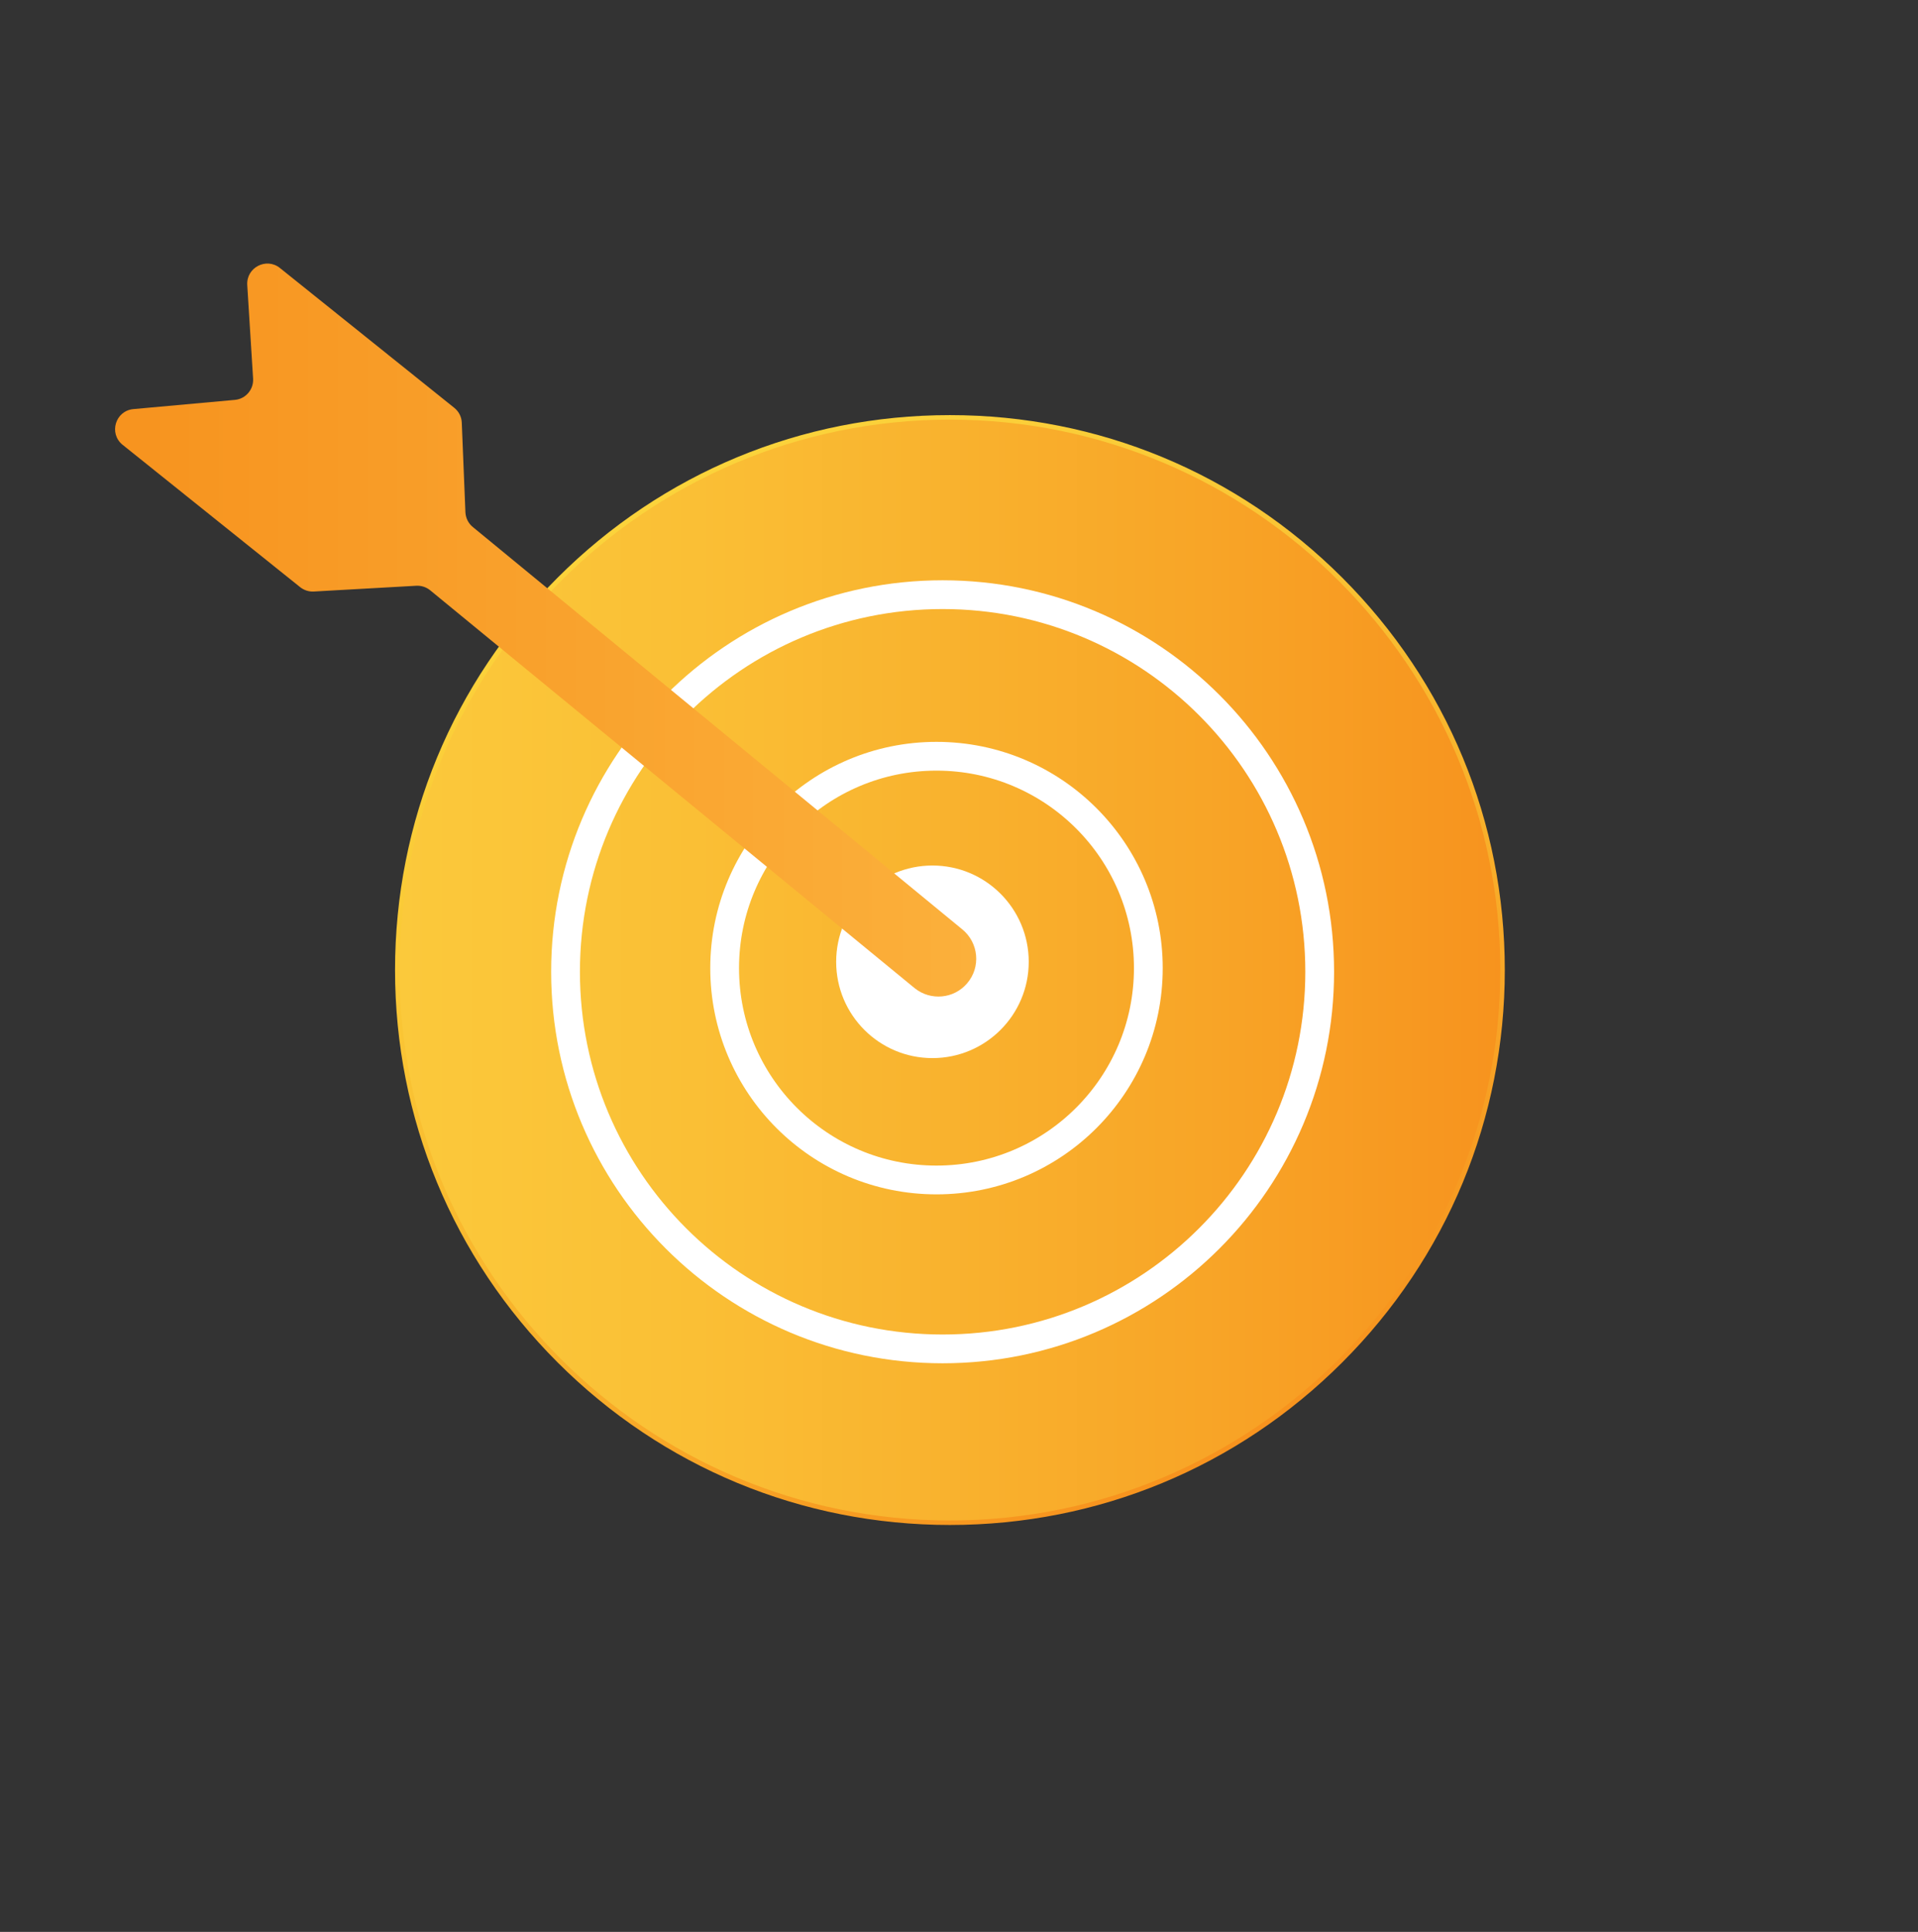 <svg width="140" height="141" viewBox="0 0 140 141" fill="none" xmlns="http://www.w3.org/2000/svg">
<rect x="0" y="0" width="140" height="141" fill="#333333" stroke="none"/>
<path d="M69.337 111.141C91.613 111.141 109.671 93.082 109.671 70.807C109.671 48.531 91.613 30.473 69.337 30.473C47.061 30.473 29.003 48.531 29.003 70.807C29.003 93.082 47.061 111.141 69.337 111.141Z" fill="url(#paint0_linear_6065_4569)"/>
<path d="M69.337 111.301C58.522 111.301 48.351 107.087 40.7 99.436C33.049 91.785 28.835 81.614 28.835 70.799C28.835 59.984 33.049 49.813 40.7 42.162C48.351 34.511 58.522 30.297 69.337 30.297C80.152 30.297 90.323 34.511 97.974 42.162C105.625 49.813 109.839 59.984 109.839 70.799C109.839 81.614 105.625 91.785 97.974 99.436C90.323 107.087 80.152 111.301 69.337 111.301ZM69.337 30.626C47.182 30.626 29.164 48.651 29.164 70.799C29.164 92.947 47.189 110.972 69.337 110.972C91.485 110.972 109.51 92.947 109.51 70.799C109.51 48.651 91.485 30.626 69.337 30.626Z" fill="url(#paint1_linear_6065_4569)"/>
<path d="M68.062 77.226C71.944 77.226 75.09 74.079 75.09 70.198C75.09 66.317 71.944 63.17 68.062 63.17C64.181 63.17 61.034 66.317 61.034 70.198C61.034 74.079 64.181 77.226 68.062 77.226Z" fill="white"/>
<path d="M68.357 86.121C76.897 86.121 83.82 79.198 83.82 70.658C83.82 62.118 76.897 55.195 68.357 55.195C59.817 55.195 52.894 62.118 52.894 70.658C52.894 79.198 59.817 86.121 68.357 86.121Z" stroke="white" stroke-width="2.1" stroke-miterlimit="10"/>
<path d="M68.804 98.45C84.005 98.45 96.328 86.127 96.328 70.926C96.328 55.725 84.005 43.402 68.804 43.402C53.603 43.402 41.28 55.725 41.28 70.926C41.28 86.127 53.603 98.45 68.804 98.45Z" stroke="white" stroke-width="2.1" stroke-miterlimit="10"/>
<path d="M8.947 32.462L21.904 42.85C22.184 43.074 22.541 43.193 22.905 43.172L30.381 42.752C30.738 42.731 31.095 42.843 31.382 43.067L66.774 72.131C67.936 73.055 69.616 72.901 70.582 71.781C71.611 70.598 71.443 68.792 70.218 67.812L34.525 38.475C34.189 38.209 33.993 37.81 33.972 37.39L33.706 30.852C33.692 30.425 33.489 30.033 33.16 29.767L20.434 19.561C19.44 18.763 17.97 19.526 18.047 20.8L18.474 27.632C18.523 28.423 17.935 29.116 17.144 29.186L9.738 29.858C8.422 29.977 7.918 31.636 8.954 32.469L8.947 32.462Z" fill="url(#paint2_linear_6065_4569)"/>
<defs>
<linearGradient id="paint0_linear_6065_4569" x1="28.996" y1="70.807" x2="109.671" y2="70.807" gradientUnits="userSpaceOnUse">
<stop stop-color="#FBC93B"/>
<stop offset="0.27" stop-color="#FABF35"/>
<stop offset="0.73" stop-color="#F8A527"/>
<stop offset="1" stop-color="#F7931E"/>
</linearGradient>
<linearGradient id="paint1_linear_6065_4569" x1="89.595" y1="105.897" x2="49.079" y2="35.715" gradientUnits="userSpaceOnUse">
<stop stop-color="#F7931E"/>
<stop offset="0.36" stop-color="#F8AF2A"/>
<stop offset="0.76" stop-color="#FAC936"/>
<stop offset="1" stop-color="#FBD33B"/>
</linearGradient>
<linearGradient id="paint2_linear_6065_4569" x1="8.401" y1="45.986" x2="71.261" y2="45.986" gradientUnits="userSpaceOnUse">
<stop stop-color="#F7931E"/>
<stop offset="1" stop-color="#FBB03B"/>
</linearGradient>
</defs>
</svg>
